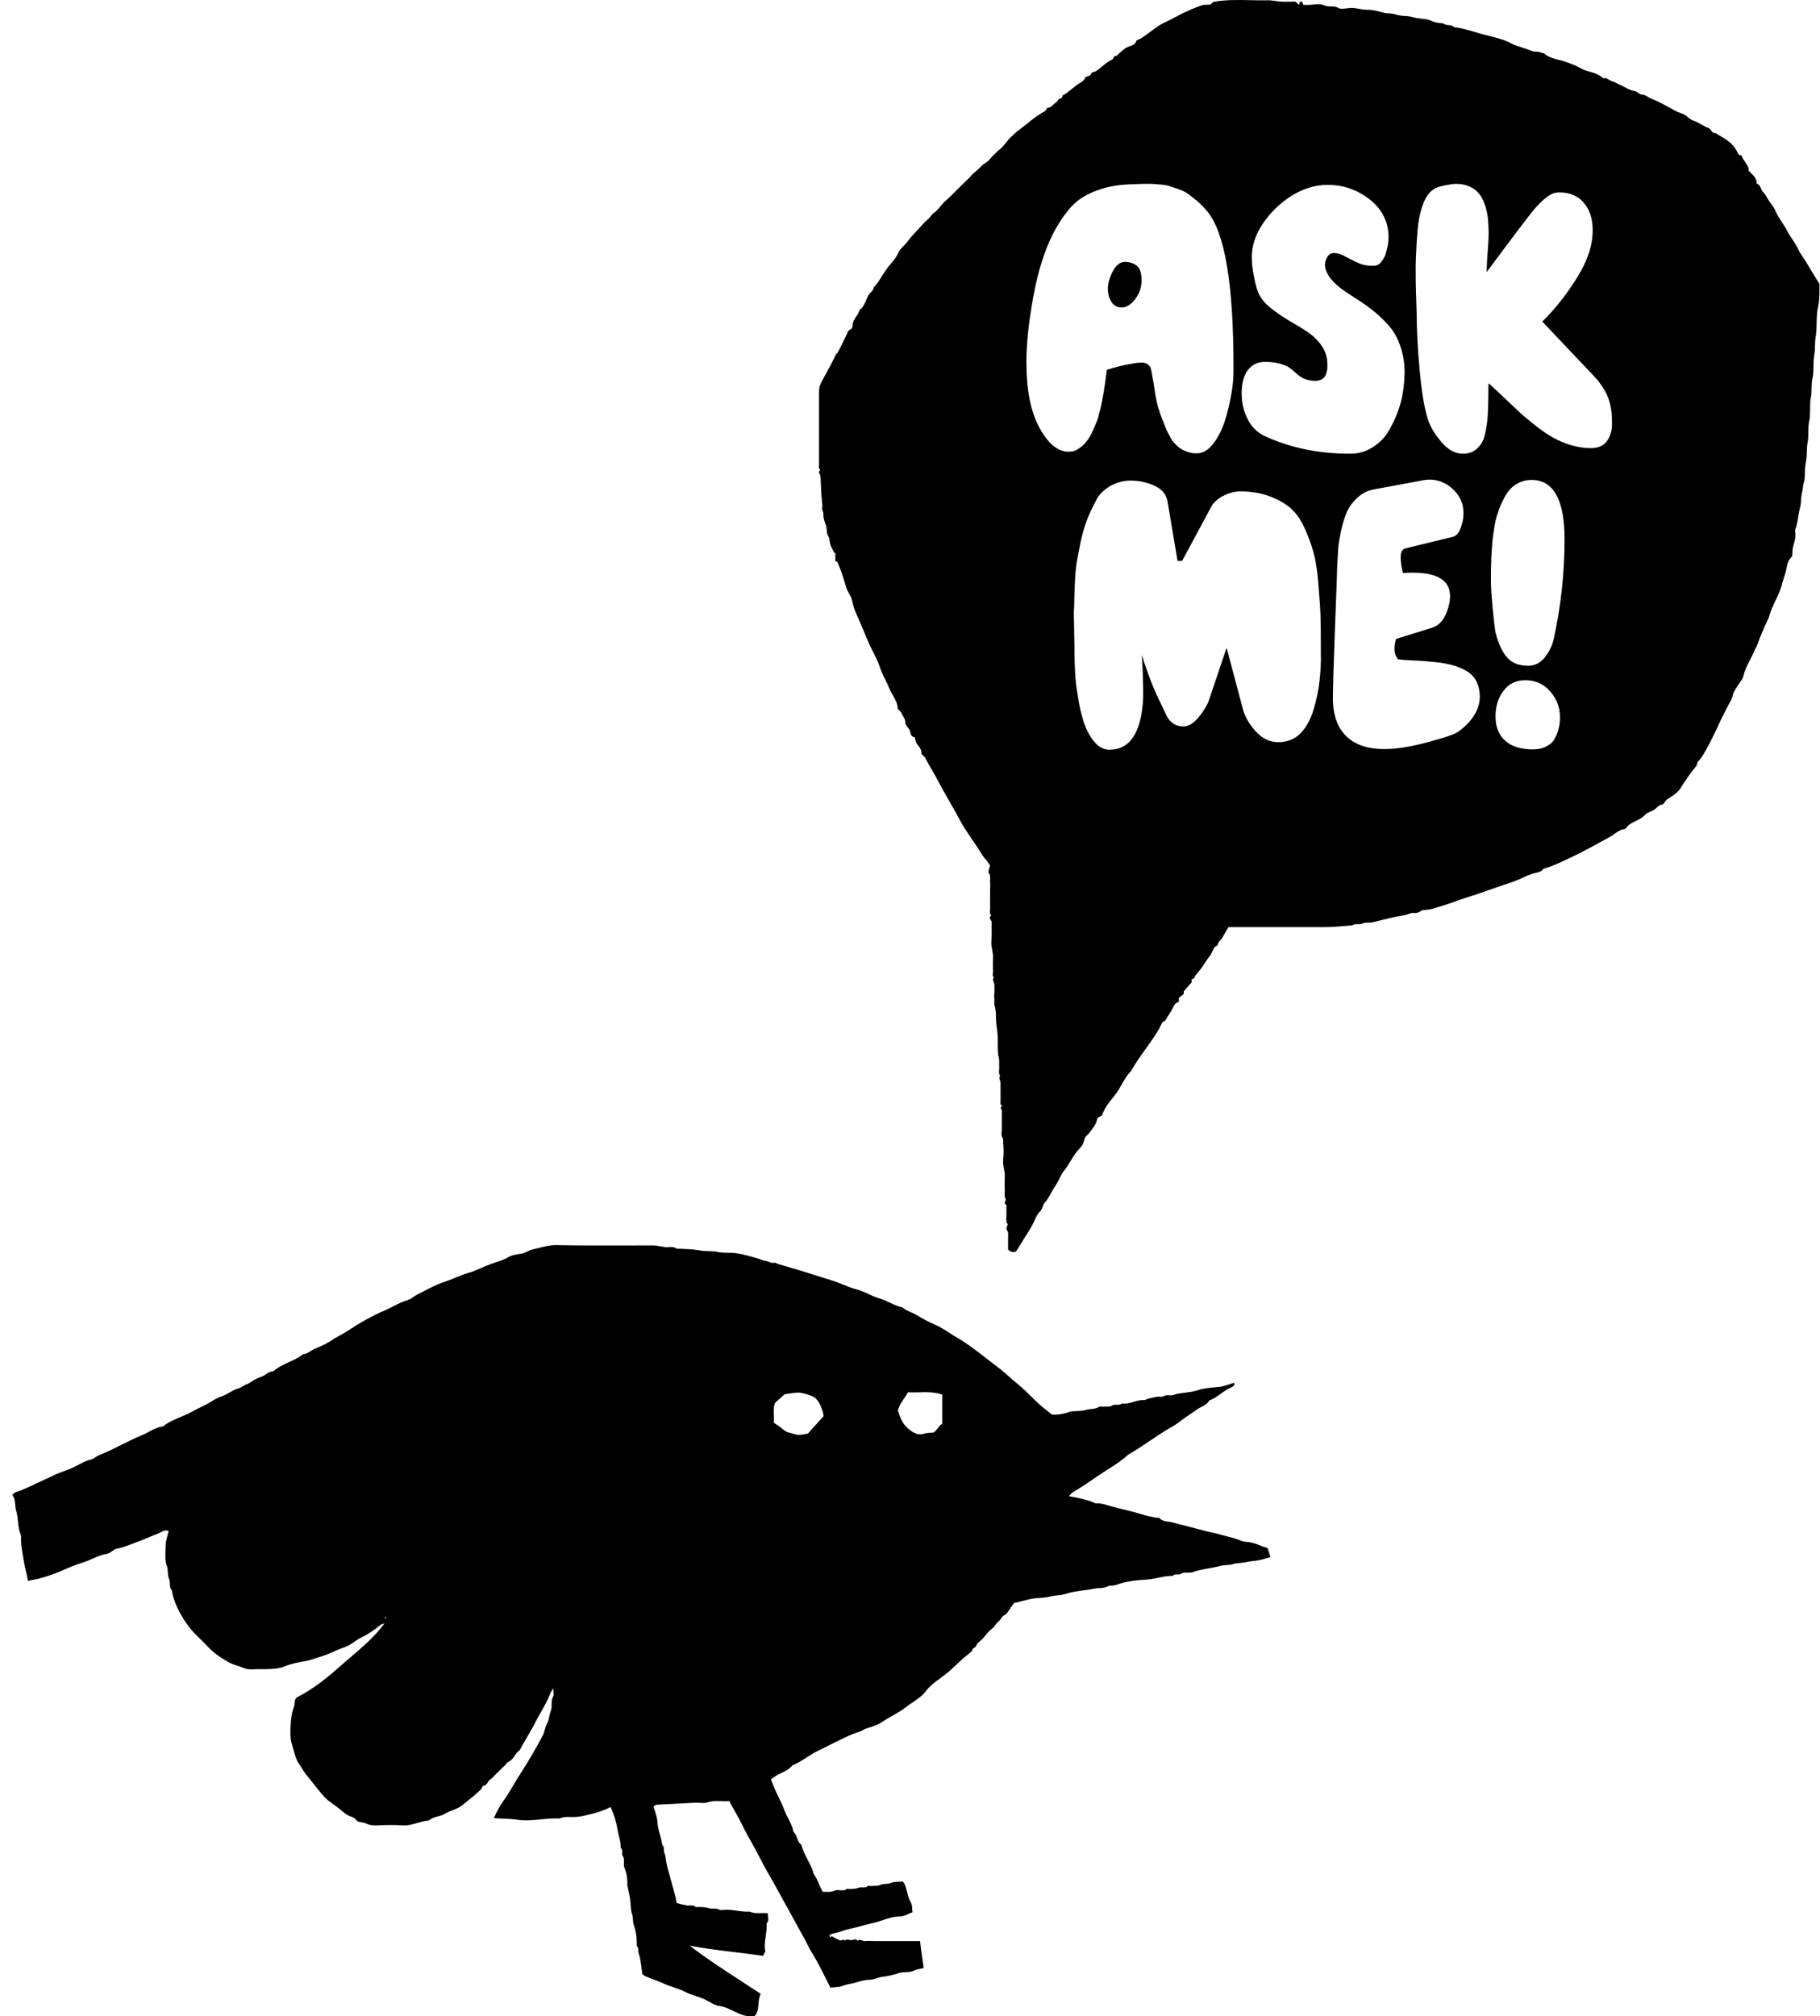 <svg width="130" height="144" viewBox="0 0 130 144" fill="none" xmlns="http://www.w3.org/2000/svg">
<path d="M81.095 21.352C80.791 21.75 80.464 21.961 80.113 21.961C79.786 21.961 79.552 21.82 79.389 21.563C79.225 21.305 79.132 21.001 79.132 20.626C79.132 20.251 79.249 19.83 79.482 19.385C79.716 18.94 79.996 18.706 80.347 18.706C80.721 18.706 81.025 18.823 81.235 19.01C81.445 19.198 81.539 19.549 81.539 20.017C81.539 20.509 81.398 20.954 81.095 21.352Z" fill="black"/>
<path fill-rule="evenodd" clip-rule="evenodd" d="M129.957 20.275C129.607 19.713 129.28 19.174 128.976 18.659C128.914 18.558 128.846 18.459 128.779 18.36L128.779 18.36C128.644 18.162 128.509 17.965 128.415 17.746C128.31 17.509 128.169 17.302 128.027 17.096C127.917 16.934 127.806 16.773 127.714 16.599C127.597 16.352 127.445 16.12 127.292 15.888L127.292 15.887C127.111 15.612 126.93 15.335 126.803 15.03C126.734 14.859 126.616 14.7 126.494 14.536C126.449 14.475 126.403 14.414 126.359 14.351C126.312 14.28 126.271 14.208 126.229 14.135C126.146 13.989 126.063 13.843 125.938 13.719C125.866 13.646 125.825 13.552 125.784 13.459C125.72 13.312 125.657 13.167 125.471 13.11C125.49 12.772 125.269 12.555 125.06 12.35C125.008 12.298 124.957 12.248 124.91 12.197C124.901 12.159 124.899 12.122 124.897 12.084C124.894 12.028 124.891 11.972 124.863 11.916C124.746 11.705 124.606 11.494 124.466 11.283C124.446 11.253 124.435 11.215 124.424 11.181C124.411 11.134 124.399 11.096 124.373 11.096C124.185 11.096 124.134 10.972 124.085 10.85C124.066 10.805 124.047 10.76 124.022 10.721C123.986 10.677 123.957 10.628 123.929 10.581C123.883 10.504 123.837 10.428 123.765 10.37C123.524 10.094 123.207 9.907 122.898 9.725C122.787 9.66 122.678 9.595 122.573 9.527C122.48 9.48 122.363 9.48 122.363 9.48C122.304 9.422 122.258 9.363 122.217 9.311C122.16 9.239 122.113 9.18 122.059 9.153C121.872 9.094 121.703 8.995 121.533 8.895C121.364 8.796 121.194 8.696 121.008 8.637C120.821 8.567 120.657 8.474 120.517 8.333C120.371 8.187 120.18 8.119 119.991 8.053C119.907 8.023 119.824 7.994 119.746 7.958C119.615 7.888 119.485 7.816 119.356 7.745C118.883 7.484 118.413 7.224 117.9 7.022C117.828 6.995 117.756 6.95 117.684 6.906C117.569 6.835 117.454 6.764 117.339 6.764C117.194 6.764 117.099 6.696 117.003 6.626C116.912 6.561 116.82 6.495 116.684 6.483C116.471 6.453 116.267 6.342 116.061 6.23C115.951 6.171 115.84 6.111 115.726 6.062C115.652 6.034 115.577 5.995 115.501 5.955C115.387 5.894 115.269 5.832 115.142 5.804C115.075 5.788 115.012 5.747 114.945 5.705C114.826 5.629 114.7 5.548 114.535 5.593C114.523 5.593 114.505 5.576 114.485 5.555C114.465 5.535 114.441 5.512 114.418 5.5C114.184 5.336 113.927 5.219 113.647 5.149C113.366 5.078 113.086 4.985 112.852 4.844C112.653 4.728 112.442 4.647 112.236 4.568C112.152 4.536 112.069 4.504 111.988 4.47C111.788 4.39 111.581 4.337 111.374 4.285C110.976 4.184 110.582 4.084 110.258 3.791C110.247 3.779 110.223 3.785 110.2 3.791C110.176 3.796 110.153 3.802 110.141 3.791C110.022 3.7 109.873 3.697 109.732 3.694C109.654 3.692 109.578 3.69 109.511 3.673C109.422 3.644 109.334 3.61 109.244 3.576C109.119 3.529 108.992 3.48 108.856 3.439C108.746 3.397 108.637 3.364 108.528 3.331C108.336 3.273 108.147 3.216 107.968 3.112C107.472 2.841 106.912 2.7 106.369 2.565L106.309 2.55C106.004 2.48 105.703 2.39 105.4 2.301C104.892 2.15 104.383 2 103.855 1.941C103.76 1.818 103.624 1.806 103.486 1.795C103.388 1.787 103.289 1.779 103.201 1.73C103.092 1.662 102.952 1.649 102.812 1.637C102.711 1.628 102.611 1.619 102.524 1.59C102.434 1.57 102.345 1.533 102.254 1.495C102.13 1.444 102.004 1.392 101.869 1.379C101.752 1.355 101.636 1.344 101.519 1.332C101.402 1.32 101.285 1.309 101.168 1.285C101.079 1.269 100.993 1.247 100.908 1.225C100.746 1.185 100.588 1.145 100.42 1.145C100.163 1.145 99.906 1.098 99.673 1.028C99.52 0.977 99.368 0.967 99.22 0.958C99.095 0.95 98.972 0.943 98.855 0.91C98.769 0.89 98.683 0.868 98.597 0.845C98.285 0.764 97.969 0.681 97.64 0.7C97.454 0.7 97.272 0.667 97.089 0.634C96.835 0.588 96.579 0.542 96.308 0.583C96.267 0.587 96.224 0.592 96.179 0.598C95.965 0.625 95.718 0.656 95.583 0.559C95.414 0.462 95.238 0.459 95.06 0.457C94.893 0.454 94.724 0.451 94.555 0.372C94.347 0.276 94.096 0.3 93.838 0.325C93.719 0.337 93.598 0.349 93.48 0.349H93.106C93.075 0.317 93.062 0.27 93.05 0.225C93.026 0.137 93.004 0.06 92.849 0.138L92.779 0.349C92.686 0.255 92.615 0.185 92.522 0.114C92.404 0.114 92.289 0.117 92.175 0.12C91.949 0.125 91.727 0.13 91.494 0.114C91.362 0.106 91.231 0.087 91.1 0.068C90.88 0.037 90.661 0.006 90.442 0.021C90.058 0.028 89.674 0.02 89.29 0.012C88.412 -0.007 87.534 -0.025 86.657 0.138L86.47 0.325C86.386 0.334 86.302 0.336 86.22 0.338C86.096 0.341 85.975 0.344 85.862 0.372C85.371 0.536 84.904 0.747 84.46 0.957C84.284 1.046 84.111 1.137 83.939 1.228L83.939 1.228C83.655 1.379 83.373 1.528 83.081 1.66C82.773 1.814 82.48 2.033 82.19 2.25C82.129 2.295 82.067 2.341 82.007 2.386C81.972 2.411 81.938 2.436 81.903 2.462C81.68 2.627 81.452 2.796 81.189 2.877C81.11 3.161 80.904 3.233 80.693 3.306C80.59 3.342 80.486 3.378 80.394 3.439C80.228 3.55 80.076 3.691 79.892 3.861C79.844 3.906 79.793 3.952 79.74 4.001H79.6C79.589 4.022 79.579 4.044 79.569 4.067C79.531 4.15 79.491 4.241 79.436 4.259C79.165 4.373 78.947 4.557 78.728 4.741C78.587 4.859 78.446 4.978 78.291 5.078C78.248 5.111 78.181 5.128 78.118 5.144C78.044 5.163 77.977 5.181 77.964 5.219C77.916 5.378 77.793 5.418 77.676 5.457C77.62 5.475 77.565 5.493 77.52 5.523C77.473 5.664 77.403 5.757 77.263 5.851C77.016 5.981 76.798 6.158 76.577 6.338C76.36 6.515 76.139 6.695 75.884 6.835C75.912 6.973 75.833 6.997 75.75 7.022C75.692 7.04 75.632 7.058 75.604 7.115C75.534 7.233 75.393 7.35 75.276 7.443C75.247 7.467 75.218 7.493 75.189 7.519C75.101 7.598 75.014 7.677 74.926 7.677C74.797 7.677 74.765 7.748 74.732 7.818C74.712 7.863 74.691 7.908 74.646 7.935C74.183 8.174 73.776 8.501 73.371 8.826C73.181 8.977 72.993 9.128 72.799 9.27C72.659 9.363 72.54 9.478 72.42 9.592C72.361 9.649 72.301 9.707 72.239 9.761C72.089 9.89 71.968 10.044 71.848 10.197C71.706 10.378 71.564 10.559 71.374 10.698C71.267 10.778 71.175 10.874 71.086 10.968C71.019 11.038 70.953 11.106 70.883 11.166C70.834 11.216 70.787 11.269 70.74 11.323C70.631 11.447 70.523 11.569 70.393 11.635C70.206 11.752 70.042 11.916 69.902 12.056C69.832 12.138 69.75 12.202 69.668 12.267C69.586 12.331 69.505 12.396 69.434 12.477C69.279 12.665 69.102 12.831 68.926 12.998C68.837 13.081 68.749 13.164 68.663 13.25L67.892 14.023C67.848 14.063 67.803 14.103 67.759 14.143C67.548 14.332 67.342 14.516 67.168 14.749C67.028 14.913 66.887 15.077 66.724 15.194C66.618 15.26 66.549 15.35 66.48 15.44C66.427 15.509 66.374 15.578 66.303 15.639C66.14 15.779 65.999 15.919 65.859 16.083C65.798 16.149 65.737 16.213 65.676 16.278C65.364 16.606 65.058 16.929 64.784 17.301C64.704 17.408 64.611 17.502 64.519 17.593C64.37 17.742 64.226 17.885 64.153 18.074C64.026 18.376 63.824 18.614 63.626 18.845C63.533 18.954 63.441 19.062 63.359 19.174C63.234 19.344 63.123 19.521 63.012 19.696C62.833 19.981 62.655 20.263 62.424 20.509C62.41 20.667 62.307 20.773 62.203 20.879C62.138 20.946 62.072 21.013 62.027 21.094C61.974 21.194 61.928 21.301 61.882 21.409C61.766 21.683 61.647 21.963 61.396 22.148C61.357 22.314 61.26 22.456 61.163 22.6C61.028 22.799 60.892 23 60.905 23.272C60.905 23.366 60.835 23.506 60.742 23.529C60.599 23.583 60.552 23.705 60.506 23.822C60.492 23.858 60.478 23.894 60.461 23.927C60.251 24.372 60.041 24.794 59.807 25.239C59.807 25.239 59.76 25.262 59.737 25.262C59.643 25.465 59.55 25.647 59.456 25.829C59.41 25.92 59.363 26.011 59.316 26.105C59.228 26.273 59.136 26.439 59.045 26.603C58.895 26.872 58.746 27.14 58.615 27.416C58.522 27.604 58.498 27.838 58.498 28.049V33.153C58.498 33.182 58.497 33.214 58.495 33.246C58.491 33.344 58.486 33.446 58.522 33.481C58.619 33.565 58.567 33.615 58.524 33.657C58.495 33.685 58.47 33.71 58.498 33.738C58.568 33.879 58.615 33.996 58.615 34.16L58.617 34.194C58.639 34.792 58.663 35.412 58.732 36.01C58.744 36.083 58.737 36.175 58.731 36.257C58.726 36.332 58.721 36.398 58.732 36.431C58.814 36.562 58.815 36.682 58.817 36.806C58.818 36.86 58.819 36.914 58.825 36.97C58.863 37.138 58.915 37.291 58.97 37.453C58.98 37.481 58.989 37.509 58.999 37.538C59.003 37.551 59.008 37.565 59.012 37.578C59.041 37.672 59.046 37.766 59.052 37.859C59.06 38 59.069 38.14 59.153 38.281C59.223 38.38 59.243 38.514 59.263 38.65C59.275 38.739 59.289 38.83 59.316 38.913C59.358 39.039 59.417 39.148 59.477 39.261C59.517 39.336 59.559 39.414 59.597 39.498C59.62 39.498 59.643 39.498 59.667 39.475V40.084C59.694 40.093 59.717 40.098 59.737 40.103C59.769 40.111 59.792 40.116 59.807 40.131C60.087 40.739 60.274 41.372 60.461 42.004C60.504 42.142 60.575 42.266 60.647 42.39C60.733 42.54 60.82 42.691 60.858 42.87C60.929 43.198 61.022 43.549 61.162 43.83C61.337 44.217 61.501 44.609 61.665 45.001C61.828 45.393 61.992 45.785 62.167 46.172C62.21 46.257 62.253 46.343 62.296 46.428L62.297 46.429C62.515 46.859 62.736 47.295 62.892 47.764C62.98 48.03 63.103 48.276 63.227 48.523C63.331 48.733 63.437 48.944 63.522 49.169C63.59 49.327 63.675 49.476 63.759 49.624C63.937 49.936 64.114 50.247 64.13 50.644C64.221 50.717 64.298 50.804 64.339 50.85C64.35 50.863 64.359 50.873 64.364 50.878C64.413 50.986 64.466 51.079 64.513 51.162C64.599 51.315 64.668 51.436 64.668 51.557C64.653 51.736 64.741 51.838 64.832 51.944C64.884 52.004 64.937 52.066 64.971 52.143C64.986 52.182 64.998 52.227 65.01 52.273C65.055 52.446 65.105 52.639 65.345 52.658C65.368 52.868 65.439 53.079 65.579 53.243C65.719 53.407 65.836 53.594 65.812 53.828C65.851 53.875 65.893 53.917 65.934 53.958C66.015 54.039 66.093 54.117 66.14 54.227C66.28 54.508 66.438 54.777 66.595 55.046C66.753 55.315 66.911 55.585 67.051 55.866C67.295 56.33 67.554 56.779 67.811 57.226C68.021 57.592 68.23 57.956 68.43 58.324C68.466 58.391 68.502 58.459 68.539 58.527C68.644 58.725 68.752 58.929 68.874 59.12C69.014 59.319 69.148 59.524 69.283 59.729C69.417 59.934 69.551 60.139 69.692 60.338C69.805 60.482 69.899 60.639 69.994 60.797C70.115 60.997 70.235 61.197 70.393 61.368C70.481 61.456 70.55 61.563 70.613 61.659L70.613 61.659C70.65 61.716 70.685 61.77 70.72 61.813C70.706 61.877 70.685 61.944 70.665 62.008C70.619 62.154 70.578 62.286 70.626 62.352C70.739 62.497 70.73 62.653 70.721 62.805C70.716 62.874 70.713 62.942 70.72 63.007C70.735 63.13 70.73 63.254 70.725 63.384C70.722 63.451 70.72 63.52 70.72 63.593V64.81C70.727 64.869 70.721 64.932 70.714 64.996C70.7 65.137 70.685 65.283 70.813 65.395C70.625 65.505 70.7 65.615 70.769 65.718C70.803 65.769 70.837 65.817 70.837 65.864C70.827 66.055 70.829 66.246 70.832 66.435C70.836 66.687 70.84 66.935 70.813 67.175C70.79 67.411 70.831 67.635 70.873 67.857C70.913 68.074 70.953 68.289 70.93 68.51C70.914 68.698 70.92 68.897 70.925 69.092C70.927 69.188 70.93 69.283 70.93 69.376C70.93 69.416 70.925 69.461 70.919 69.506C70.909 69.591 70.899 69.673 70.93 69.704C71.001 69.788 70.969 69.856 70.943 69.912C70.926 69.949 70.912 69.98 70.93 70.008C71.065 70.293 71.046 70.578 71.028 70.862C71.017 71.023 71.007 71.183 71.023 71.343C71.035 71.414 71.029 71.486 71.023 71.554C71.017 71.62 71.012 71.683 71.023 71.741C71.117 72.022 71.14 72.326 71.14 72.631C71.14 72.982 71.187 73.333 71.234 73.684L71.234 73.684C71.275 73.959 71.271 74.234 71.267 74.509C71.263 74.866 71.258 75.224 71.351 75.581C71.377 75.688 71.374 75.81 71.37 75.934C71.367 76.028 71.364 76.123 71.374 76.213C71.382 76.275 71.374 76.342 71.367 76.41C71.351 76.55 71.334 76.696 71.444 76.822C71.352 76.945 71.391 77.058 71.428 77.167C71.448 77.224 71.468 77.281 71.468 77.337V78.531C71.468 78.566 71.466 78.605 71.465 78.645C71.46 78.765 71.456 78.888 71.491 78.906C71.589 78.955 71.552 79.011 71.515 79.066C71.481 79.116 71.448 79.166 71.514 79.21C71.57 79.248 71.567 79.376 71.563 79.498L71.563 79.498C71.562 79.528 71.561 79.558 71.561 79.585V80.686C71.561 80.734 71.555 80.786 71.549 80.839C71.534 80.967 71.518 81.102 71.584 81.201C71.662 81.337 71.659 81.458 71.656 81.576C71.655 81.599 71.654 81.622 71.654 81.646C71.701 82.044 71.701 82.442 71.654 82.84C71.63 83.061 71.67 83.27 71.71 83.479C71.746 83.668 71.782 83.857 71.771 84.057C71.756 84.276 71.761 84.494 71.766 84.713C71.769 84.822 71.771 84.931 71.771 85.041C71.771 85.087 71.769 85.136 71.766 85.186C71.757 85.338 71.748 85.497 71.818 85.603C71.857 85.671 71.827 85.743 71.799 85.811C71.76 85.906 71.724 85.993 71.888 86.048V86.68C71.888 86.742 71.886 86.805 71.883 86.867C71.878 86.992 71.873 87.117 71.888 87.242C71.888 87.335 71.958 87.406 71.982 87.429C71.967 87.487 71.949 87.542 71.932 87.592C71.893 87.706 71.863 87.795 71.912 87.827C72.024 87.978 72.016 88.143 72.009 88.299L72.009 88.3C72.007 88.338 72.005 88.376 72.005 88.412V89.232C72.169 89.443 72.356 89.443 72.566 89.396C72.722 89.162 72.877 88.907 73.033 88.652C73.111 88.524 73.189 88.397 73.267 88.272C73.304 88.212 73.342 88.153 73.38 88.093C73.58 87.777 73.784 87.456 73.921 87.101C74.015 86.891 74.132 86.68 74.295 86.516C74.394 86.417 74.434 86.305 74.474 86.194C74.509 86.095 74.545 85.996 74.622 85.907C74.814 85.688 74.957 85.428 75.099 85.171C75.2 84.989 75.3 84.808 75.417 84.643C75.517 84.492 75.596 84.333 75.673 84.176C75.776 83.967 75.877 83.763 76.024 83.589C76.193 83.381 76.332 83.151 76.472 82.92C76.662 82.606 76.853 82.29 77.123 82.02C77.286 81.856 77.403 81.646 77.45 81.411C77.484 81.24 77.594 81.131 77.705 81.021C77.746 80.98 77.786 80.94 77.824 80.896C77.848 80.864 77.873 80.831 77.898 80.798C78.091 80.545 78.299 80.27 78.361 79.96C78.387 79.818 78.476 79.783 78.563 79.748C78.634 79.72 78.703 79.693 78.735 79.609C78.897 79.14 79.201 78.76 79.508 78.377C79.536 78.342 79.564 78.308 79.591 78.273C79.61 78.25 79.628 78.227 79.646 78.204C79.824 77.976 79.969 77.722 80.114 77.469C80.311 77.124 80.508 76.778 80.791 76.494C81.103 75.936 81.471 75.42 81.838 74.908C82.132 74.497 82.424 74.088 82.684 73.661C82.772 73.529 82.841 73.388 82.909 73.25C82.95 73.167 82.991 73.084 83.035 73.005C83.058 72.99 83.084 72.977 83.11 72.964C83.162 72.938 83.214 72.912 83.245 72.865C83.315 72.76 83.379 72.654 83.444 72.549C83.508 72.444 83.572 72.338 83.642 72.233C83.686 72.164 83.721 72.091 83.756 72.018C83.852 71.817 83.946 71.623 84.203 71.554V71.273L84.554 70.992V70.804C84.634 70.715 84.707 70.629 84.778 70.547C84.892 70.413 84.999 70.288 85.114 70.172V69.938C85.253 69.938 85.3 69.847 85.35 69.751C85.376 69.701 85.402 69.65 85.442 69.61L85.442 69.61C85.652 69.353 85.862 69.095 86.026 68.838C86.143 68.65 86.26 68.463 86.4 68.299C86.489 68.194 86.55 68.06 86.613 67.922C86.649 67.845 86.685 67.766 86.727 67.69C86.756 67.642 86.8 67.618 86.846 67.593C86.912 67.557 86.98 67.52 87.007 67.409C87.021 67.311 87.095 67.229 87.171 67.143C87.222 67.087 87.274 67.029 87.311 66.964C87.362 66.879 87.414 66.79 87.466 66.698C87.557 66.541 87.651 66.378 87.755 66.215H94.695C95.141 66.215 95.588 66.177 96.043 66.138C96.208 66.124 96.374 66.11 96.541 66.098H96.588C96.715 65.999 96.866 66.002 97.008 66.005C97.102 66.007 97.191 66.009 97.266 65.981C97.429 65.899 97.593 65.897 97.756 65.896C97.826 65.895 97.897 65.894 97.967 65.887C98.002 65.887 98.037 65.876 98.072 65.864C98.107 65.852 98.142 65.84 98.177 65.84C98.551 65.747 98.925 65.653 99.322 65.559C99.517 65.511 99.718 65.475 99.922 65.438L99.923 65.438C100.11 65.404 100.3 65.37 100.49 65.325C100.528 65.313 100.564 65.298 100.6 65.284C100.697 65.246 100.792 65.208 100.911 65.208C101.168 65.232 101.378 65.185 101.542 65.021C101.633 65.008 101.724 64.999 101.813 64.989L101.813 64.989C102.047 64.965 102.274 64.942 102.477 64.857C102.601 64.818 102.726 64.782 102.851 64.745C103.1 64.672 103.349 64.599 103.598 64.506C103.972 64.365 104.37 64.225 104.743 64.108C105.324 63.932 105.889 63.732 106.457 63.532L106.458 63.532C106.872 63.386 107.287 63.239 107.711 63.101C108.179 62.96 108.599 62.773 109.043 62.562C109.08 62.537 109.124 62.526 109.171 62.513C109.213 62.502 109.256 62.491 109.3 62.469C109.413 62.408 109.542 62.379 109.672 62.35C109.891 62.302 110.111 62.253 110.258 62.047C110.282 62.024 110.328 62.024 110.352 62.024C110.919 61.853 111.471 61.591 112.008 61.335C112.134 61.275 112.26 61.215 112.385 61.157C113.296 60.712 114.184 60.221 115.072 59.729C115.154 59.682 115.224 59.63 115.294 59.577C115.364 59.524 115.434 59.471 115.516 59.425C115.553 59.406 115.59 59.384 115.627 59.362C115.732 59.301 115.84 59.237 115.96 59.237C116.091 59.223 116.15 59.145 116.209 59.065C116.245 59.017 116.281 58.968 116.334 58.933C116.499 58.806 116.684 58.714 116.867 58.622C117.022 58.544 117.176 58.468 117.315 58.371C117.432 58.277 117.549 58.16 117.619 58.09C117.696 58.052 117.772 58.017 117.847 57.984C117.955 57.935 118.06 57.888 118.157 57.833C118.22 57.796 118.28 57.738 118.341 57.68C118.436 57.589 118.533 57.496 118.647 57.481C118.802 57.467 118.864 57.368 118.924 57.271C118.964 57.207 119.003 57.144 119.068 57.107C119.133 57.062 119.199 57.018 119.264 56.975C119.575 56.77 119.88 56.569 120.073 56.24C120.4 55.702 120.774 55.187 121.171 54.695C121.197 54.655 121.209 54.609 121.222 54.554C121.233 54.512 121.244 54.465 121.265 54.414C121.545 54.133 121.755 53.758 121.966 53.36C122.106 53.121 122.221 52.883 122.336 52.644C122.412 52.484 122.489 52.325 122.573 52.166C122.877 51.487 123.204 50.808 123.555 50.176C123.671 49.988 123.742 49.801 123.788 49.59C123.82 49.447 123.906 49.314 123.995 49.178C124.036 49.114 124.078 49.049 124.115 48.982C124.16 48.908 124.213 48.834 124.267 48.76C124.384 48.598 124.504 48.432 124.536 48.256C124.626 47.867 124.801 47.526 124.977 47.184C125.076 46.99 125.176 46.796 125.261 46.593C125.298 46.5 125.346 46.406 125.395 46.312L125.396 46.311C125.47 46.168 125.546 46.022 125.588 45.867C125.661 45.646 125.753 45.435 125.846 45.221L125.847 45.22C125.901 45.094 125.956 44.967 126.008 44.837C126.056 44.712 126.116 44.591 126.175 44.472C126.259 44.301 126.341 44.136 126.382 43.971C126.49 43.593 126.657 43.241 126.824 42.888C127.02 42.475 127.216 42.061 127.317 41.606C127.348 41.491 127.384 41.382 127.42 41.27L127.42 41.27L127.42 41.269C127.466 41.13 127.512 40.989 127.551 40.833C127.569 40.761 127.584 40.687 127.6 40.612C127.664 40.301 127.731 39.983 127.995 39.756C128.015 39.654 128.022 39.548 128.029 39.44C128.039 39.298 128.048 39.153 128.088 39.007C128.096 38.98 128.103 38.953 128.111 38.926C128.199 38.622 128.293 38.299 128.228 37.977C128.21 37.864 128.251 37.752 128.292 37.639C128.302 37.611 128.312 37.583 128.322 37.555C128.38 37.333 128.415 37.11 128.45 36.888C128.485 36.665 128.52 36.443 128.579 36.22C128.63 36.054 128.639 35.882 128.648 35.709C128.656 35.566 128.664 35.422 128.696 35.284C128.742 35.096 128.766 34.933 128.789 34.745C128.801 34.652 128.824 34.552 128.847 34.453C128.871 34.353 128.894 34.254 128.906 34.16C128.913 34.046 128.915 33.932 128.918 33.817C128.925 33.532 128.933 33.243 128.999 32.942C129.046 32.731 129.052 32.508 129.058 32.283C129.064 32.058 129.07 31.83 129.116 31.608C129.16 31.365 129.163 31.123 129.165 30.878V30.878C129.168 30.602 129.171 30.324 129.233 30.039C129.291 29.77 129.291 29.489 129.291 29.208C129.291 28.927 129.291 28.646 129.35 28.376C129.394 28.167 129.396 27.952 129.399 27.735C129.402 27.491 129.405 27.243 129.467 26.995C129.529 26.722 129.531 26.436 129.534 26.147V26.147C129.537 25.891 129.54 25.632 129.584 25.379C129.63 25.156 129.636 24.928 129.642 24.696C129.648 24.465 129.654 24.232 129.7 23.998C129.747 23.693 129.753 23.388 129.759 23.08C129.765 22.773 129.771 22.464 129.817 22.148C129.974 21.5 129.966 20.985 129.96 20.531C129.959 20.444 129.957 20.358 129.957 20.275ZM74.248 30.554C73.617 29.407 73.314 27.838 73.314 25.871C73.314 24.56 73.477 23.014 73.804 21.211C74.132 19.408 74.599 17.933 75.183 16.762C75.604 15.943 76.048 15.287 76.515 14.772C76.982 14.257 77.59 13.882 78.361 13.601C79.109 13.32 80.02 13.157 81.095 13.157C81.108 13.157 81.131 13.155 81.165 13.152C81.255 13.146 81.418 13.133 81.656 13.133H82.287C82.359 13.133 82.458 13.142 82.595 13.155C82.679 13.162 82.778 13.171 82.894 13.18C83.198 13.203 83.409 13.25 83.549 13.297L84.18 13.508C84.46 13.601 84.67 13.719 84.881 13.859C85.068 13.999 85.278 14.163 85.535 14.374C85.769 14.585 86.002 14.819 86.236 15.1C87.498 16.622 88.106 20.322 88.106 26.175V26.527C88.106 27.018 88.059 27.58 87.942 28.212C87.825 28.845 87.685 29.477 87.475 30.109C87.264 30.741 86.984 31.28 86.633 31.725C86.283 32.17 85.886 32.38 85.465 32.38C85.278 32.38 85.114 32.357 84.951 32.31C84.787 32.263 84.647 32.216 84.507 32.146C84.485 32.133 84.463 32.12 84.441 32.107C84.339 32.049 84.228 31.984 84.133 31.889C84.092 31.848 84.051 31.81 84.012 31.773C83.94 31.706 83.875 31.645 83.829 31.584C83.752 31.507 83.69 31.397 83.618 31.268C83.603 31.242 83.588 31.214 83.572 31.186C83.479 31.022 83.409 30.882 83.362 30.788L83.362 30.788C83.315 30.694 83.245 30.53 83.175 30.343C83.168 30.325 83.162 30.308 83.155 30.291C83.149 30.274 83.143 30.257 83.137 30.241C83.087 30.105 83.049 30.002 83.011 29.945C82.988 29.875 82.941 29.734 82.871 29.547C82.824 29.36 82.778 29.243 82.754 29.196C82.661 28.892 82.567 28.493 82.497 28.002C82.427 27.51 82.357 27.088 82.287 26.737C82.24 26.386 82.17 26.199 82.1 26.128C81.983 26.011 81.866 25.941 81.749 25.918C81.633 25.894 81.446 25.894 81.189 25.918C81.025 25.941 80.768 25.988 80.394 26.058C80.156 26.106 79.94 26.164 79.738 26.219C79.642 26.245 79.55 26.27 79.459 26.292L79.062 26.41C78.898 27.744 78.735 28.634 78.618 29.126C78.595 29.231 78.566 29.336 78.536 29.442C78.507 29.547 78.478 29.652 78.455 29.758C78.413 29.943 78.318 30.165 78.201 30.438L78.2 30.438C78.184 30.476 78.168 30.514 78.151 30.554C78.011 30.882 77.87 31.163 77.707 31.397C77.543 31.631 77.356 31.842 77.099 32.006C76.865 32.193 76.609 32.263 76.328 32.263C75.557 32.263 74.856 31.678 74.248 30.554ZM94.251 48.63C94.181 49.286 94.041 49.965 93.831 50.667C93.62 51.37 93.317 51.932 92.896 52.377C92.475 52.798 91.938 53.009 91.307 53.009C90.699 53.009 90.162 52.751 89.695 52.236C89.227 51.721 88.9 51.159 88.76 50.574L87.615 46.266L86.376 49.942C86.259 50.316 86.026 50.714 85.652 51.183C85.278 51.651 84.904 51.885 84.53 51.885C83.993 51.885 83.572 51.627 83.315 51.089C83.292 51.042 83.222 50.902 83.105 50.644C82.988 50.386 82.871 50.152 82.754 49.918C82.654 49.718 82.555 49.484 82.44 49.216L82.409 49.142C82.4 49.12 82.39 49.098 82.38 49.075C82.24 48.747 82.1 48.373 81.96 47.975C81.82 47.577 81.679 47.179 81.562 46.781C81.633 47.998 81.656 48.888 81.656 49.473V49.825C81.539 52.306 80.721 53.547 79.249 53.547C78.852 53.547 78.478 53.36 78.174 52.986C77.847 52.611 77.613 52.143 77.426 51.627C77.263 51.089 77.099 50.48 77.006 49.825C76.889 49.145 76.819 48.56 76.795 48.068L76.789 47.928C76.768 47.492 76.749 47.093 76.749 46.734V46.733C76.749 46.429 76.749 45.867 76.725 45.071C76.725 44.773 76.718 44.511 76.712 44.277C76.707 44.088 76.702 43.917 76.702 43.76C76.702 43.671 76.709 43.59 76.715 43.514L76.715 43.514C76.72 43.451 76.725 43.392 76.725 43.339C76.725 43.078 76.738 42.726 76.754 42.285C76.76 42.132 76.766 41.968 76.772 41.793C76.795 41.114 76.842 40.576 76.912 40.154C76.982 39.733 77.076 39.241 77.193 38.679C77.309 38.117 77.473 37.578 77.66 37.087C77.847 36.595 78.104 36.103 78.361 35.612C78.571 35.237 78.922 34.933 79.366 34.675C79.833 34.441 80.277 34.324 80.745 34.324C81.399 34.324 81.983 34.464 82.521 34.722C83.058 34.979 83.338 35.377 83.409 35.893L84.11 40.06H84.437L86.516 36.197C86.68 35.893 86.984 35.612 87.404 35.401C87.825 35.19 88.222 35.096 88.596 35.096C89.367 35.096 90.045 35.214 90.629 35.424C91.213 35.635 91.728 35.916 92.125 36.244C92.522 36.572 92.873 37.04 93.153 37.649C93.433 38.258 93.644 38.819 93.807 39.405C93.971 39.99 94.088 40.693 94.158 41.582C94.169 41.725 94.18 41.866 94.191 42.004L94.191 42.005C94.249 42.726 94.302 43.381 94.321 43.971C94.345 44.673 94.345 45.563 94.345 46.64C94.368 47.296 94.321 47.975 94.251 48.63ZM90.325 31.139C89.788 30.882 89.391 30.484 89.11 29.922C88.83 29.36 88.69 28.751 88.69 28.119C88.69 27.393 88.83 26.831 89.134 26.433C89.438 26.035 89.835 25.848 90.349 25.848C90.793 25.848 91.167 25.894 91.471 25.988C91.774 26.082 92.008 26.175 92.171 26.316C92.278 26.392 92.376 26.479 92.469 26.562C92.519 26.607 92.567 26.65 92.615 26.691C92.756 26.831 92.919 26.925 93.13 27.042C93.34 27.135 93.597 27.182 93.877 27.206C94.041 27.206 94.181 27.182 94.321 27.135C94.438 27.088 94.532 27.018 94.602 26.925C94.672 26.854 94.719 26.737 94.742 26.62C94.77 26.55 94.781 26.479 94.791 26.419C94.797 26.379 94.803 26.344 94.812 26.316V26.035C94.812 25.52 94.672 25.075 94.391 24.677C94.111 24.279 93.76 23.951 93.34 23.67C92.919 23.389 92.475 23.131 92.031 22.874C91.587 22.616 91.167 22.312 90.746 21.984C90.326 21.656 90.045 21.282 89.882 20.907C89.788 20.673 89.671 20.322 89.578 19.783C89.461 19.268 89.414 18.776 89.414 18.355C89.414 17.559 89.671 16.762 90.209 15.966C90.746 15.17 91.424 14.515 92.265 13.976C93.106 13.461 93.971 13.203 94.812 13.203C95.957 13.203 96.962 13.555 97.85 14.257C98.738 14.96 99.182 15.873 99.182 16.95C99.182 17.072 99.164 17.231 99.144 17.409L99.144 17.413C99.141 17.438 99.138 17.463 99.135 17.488C99.088 17.699 99.042 17.91 98.972 18.144C98.901 18.378 98.761 18.589 98.621 18.753C98.481 18.917 98.294 18.987 98.084 18.987C97.663 18.987 97.289 18.917 96.962 18.753C96.635 18.612 96.331 18.448 96.074 18.308C95.817 18.167 95.56 18.074 95.279 18.074C95.069 18.074 94.906 18.167 94.789 18.378C94.672 18.589 94.625 18.8 94.648 19.034C94.695 19.338 94.835 19.642 95.069 19.924C95.303 20.204 95.583 20.462 95.91 20.696C96.166 20.879 96.451 21.063 96.753 21.257C96.807 21.292 96.862 21.327 96.917 21.363C96.947 21.382 96.978 21.402 97.009 21.422C97.406 21.68 97.803 21.961 98.177 22.265C98.574 22.593 98.925 22.944 99.252 23.319C99.579 23.693 99.836 24.185 100.023 24.724C100.21 25.262 100.327 25.894 100.327 26.573C100.327 27.018 100.28 27.51 100.21 28.002C100.14 28.493 100 29.009 99.79 29.547C99.579 30.086 99.346 30.554 99.065 30.975C98.785 31.397 98.411 31.725 97.943 32.006C97.476 32.287 96.985 32.404 96.424 32.404C94.158 32.404 92.148 31.982 90.325 31.139ZM104.229 52.213C103.972 52.424 103.225 52.681 101.986 53.009C100.771 53.337 99.719 53.501 98.901 53.501C97.71 53.501 96.798 53.196 96.191 52.611C95.583 52.026 95.256 51.206 95.209 50.129V49.848C95.209 49.099 95.256 47.483 95.35 45.001C95.466 42.144 95.513 40.622 95.513 40.459C95.537 39.99 95.56 39.592 95.583 39.241C95.607 38.89 95.677 38.445 95.793 37.906C95.91 37.368 96.051 36.923 96.214 36.548C96.378 36.174 96.635 35.846 96.962 35.541C97.289 35.237 97.663 35.05 98.13 34.956L101.659 34.3C101.68 34.297 101.7 34.294 101.72 34.291C101.858 34.271 101.98 34.254 102.103 34.254C102.664 34.254 103.201 34.441 103.669 34.839C104.253 35.331 104.557 35.963 104.533 36.689C104.533 37.04 104.463 37.368 104.323 37.742C104.183 38.094 103.996 38.304 103.739 38.351L100.374 39.171C100.163 39.218 100.047 39.428 100.047 39.803C100.047 40.084 100.093 40.459 100.21 40.927C100.467 40.903 100.701 40.903 100.911 40.903C102.687 40.903 103.575 41.465 103.575 42.566C103.575 43.011 103.458 43.456 103.248 43.924C103.038 44.392 102.71 44.697 102.29 44.837L99.719 45.633C99.649 45.891 99.603 46.102 99.603 46.312C99.603 46.64 99.696 46.898 99.86 47.085C100.14 47.132 100.561 47.155 101.098 47.179C101.636 47.202 102.126 47.249 102.594 47.296C103.061 47.343 103.482 47.436 103.902 47.553C104.51 47.741 104.954 47.998 105.258 48.349C105.538 48.701 105.702 49.192 105.702 49.801C105.678 50.667 105.187 51.487 104.229 52.213ZM111.333 52.026C111.286 52.283 111.17 52.517 111.053 52.751C110.936 52.986 110.726 53.173 110.445 53.313C110.188 53.454 109.861 53.524 109.511 53.524C108.646 53.524 107.968 53.313 107.524 52.915C107.057 52.494 106.823 51.932 106.823 51.159C106.823 50.457 107.01 49.848 107.384 49.356C107.758 48.841 108.272 48.584 108.95 48.584C109.674 48.584 110.258 48.841 110.726 49.38C111.193 49.918 111.427 50.527 111.427 51.229C111.427 51.51 111.403 51.768 111.333 52.026ZM110.983 45.633C110.866 46.125 110.656 46.57 110.328 46.968C110.001 47.366 109.604 47.553 109.16 47.553C108.482 47.553 107.968 47.343 107.618 46.921C107.267 46.5 107.01 45.914 106.823 45.165C106.776 44.907 106.706 44.345 106.613 43.432L106.598 43.236C106.536 42.434 106.496 41.913 106.496 41.653V40.833C106.496 40.733 106.5 40.62 106.505 40.491C106.512 40.318 106.519 40.115 106.519 39.873C106.543 39.452 106.566 39.1 106.59 38.796C106.613 38.492 106.66 38.14 106.73 37.719C106.8 37.297 106.87 36.946 106.987 36.642C107.08 36.337 107.197 36.033 107.361 35.729C107.501 35.424 107.664 35.167 107.851 34.956C108.038 34.745 108.272 34.581 108.529 34.464C108.786 34.347 109.067 34.277 109.394 34.277C110.959 34.277 111.754 35.682 111.754 38.515C111.754 40.903 111.497 43.268 110.983 45.633ZM114.792 31.491C114.535 31.842 114.161 32.006 113.623 32.006C113.156 32.006 112.689 31.935 112.221 31.795C111.754 31.654 111.31 31.467 110.936 31.256C110.562 31.046 110.141 30.765 109.697 30.413C109.253 30.062 108.856 29.734 108.552 29.453C108.249 29.172 107.875 28.821 107.407 28.376C106.94 27.931 106.59 27.604 106.332 27.369C106.309 27.533 106.309 27.885 106.309 28.376C106.309 28.868 106.286 29.336 106.262 29.734C106.239 30.133 106.169 30.554 106.075 30.999C105.982 31.444 105.795 31.771 105.515 32.029C105.234 32.287 104.907 32.404 104.486 32.404C103.949 32.404 103.458 32.146 102.991 31.608C102.524 31.069 102.173 30.53 101.986 29.922C101.729 29.126 101.542 27.955 101.402 26.41C101.262 24.887 101.192 23.553 101.192 22.452C101.192 22.387 101.187 22.247 101.179 22.031C101.17 21.781 101.157 21.43 101.145 20.977C101.121 20.415 101.121 19.9 101.121 19.455V18.8L101.127 18.659C101.149 18.083 101.174 17.428 101.238 16.692C101.285 15.896 101.425 15.217 101.612 14.678C101.799 14.14 102.056 13.742 102.383 13.531C102.547 13.414 102.804 13.32 103.154 13.25C103.505 13.18 103.785 13.133 103.996 13.133C104.393 13.133 104.72 13.203 105.024 13.344C105.304 13.484 105.538 13.672 105.702 13.906C105.865 14.117 105.982 14.398 106.099 14.725C106.192 15.053 106.262 15.358 106.286 15.662C106.309 15.966 106.332 16.294 106.332 16.645C106.332 16.95 106.309 17.418 106.262 18.003C106.216 18.612 106.192 19.057 106.192 19.362V19.432C108.085 16.88 109.207 15.404 109.557 14.983C110.141 14.304 110.632 13.906 111.006 13.789C111.123 13.765 111.24 13.742 111.357 13.742C112.151 13.742 112.735 13.999 113.156 14.515C113.577 15.03 113.763 15.662 113.763 16.458C113.763 17.488 113.413 18.589 112.689 19.76C111.964 20.93 111.146 22.008 110.165 22.968L113.693 26.691C114.207 27.206 114.581 27.744 114.815 28.283C115.049 28.821 115.142 29.453 115.142 30.156C115.166 30.718 115.025 31.163 114.792 31.491Z" fill="black"/>
<path fill-rule="evenodd" clip-rule="evenodd" d="M90.209 110.47C89.811 110.282 89.414 110.142 88.97 110.118C88.825 110.118 88.69 110.062 88.552 110.005C88.49 109.979 88.427 109.953 88.362 109.931C87.895 109.791 87.451 109.674 86.984 109.556C86.47 109.439 85.979 109.322 85.465 109.182C85.184 109.1 84.898 109.03 84.612 108.959C84.326 108.889 84.04 108.819 83.759 108.737C83.665 108.708 83.562 108.695 83.457 108.681C83.223 108.651 82.978 108.619 82.801 108.409C82.785 108.393 82.736 108.399 82.692 108.404C82.672 108.407 82.652 108.409 82.637 108.409C82.263 108.339 81.89 108.269 81.539 108.152C81.138 108.027 80.73 107.927 80.323 107.827C80.041 107.758 79.76 107.69 79.483 107.613C79.372 107.587 79.261 107.553 79.149 107.52C78.862 107.433 78.571 107.345 78.268 107.379C77.66 107.098 77.006 106.981 76.351 106.864C76.392 106.823 76.427 106.782 76.461 106.743C76.523 106.671 76.579 106.605 76.655 106.559C77.149 106.286 77.618 105.964 78.08 105.645C78.252 105.527 78.424 105.409 78.595 105.295C78.787 105.165 78.984 105.04 79.183 104.915L79.183 104.915C79.662 104.614 80.145 104.311 80.558 103.913C81.078 103.619 81.571 103.285 82.066 102.951C82.593 102.595 83.123 102.237 83.689 101.923C84.016 101.736 84.32 101.502 84.624 101.268C84.738 101.188 84.852 101.113 84.965 101.038C85.152 100.913 85.337 100.79 85.512 100.659C85.609 100.592 85.713 100.539 85.815 100.486C86.035 100.375 86.249 100.266 86.376 100.027C86.684 99.916 86.946 99.727 87.207 99.538C87.442 99.369 87.676 99.201 87.942 99.09C87.953 99.085 87.964 99.079 87.975 99.074L87.976 99.073C88.103 99.011 88.217 98.956 88.152 98.762C88.045 98.794 87.94 98.829 87.836 98.863C87.552 98.957 87.274 99.049 86.984 99.067C86.915 99.073 86.845 99.079 86.776 99.085C86.355 99.123 85.936 99.16 85.535 99.301C85.224 99.399 84.89 99.44 84.566 99.48C84.427 99.497 84.289 99.514 84.156 99.535C84.086 99.546 84.016 99.57 83.946 99.593C83.876 99.617 83.806 99.64 83.736 99.652C83.668 99.66 83.593 99.656 83.519 99.653C83.391 99.646 83.264 99.639 83.175 99.699C83.049 99.769 82.931 99.763 82.812 99.758C82.732 99.754 82.652 99.75 82.567 99.769C82.486 99.792 82.398 99.81 82.31 99.828C82.223 99.845 82.135 99.863 82.053 99.886C82.003 99.896 81.953 99.919 81.903 99.942C81.836 99.972 81.769 100.003 81.703 100.003C81.448 99.981 81.203 100.054 80.959 100.126C80.689 100.206 80.419 100.287 80.137 100.237C80.02 100.342 79.874 100.337 79.739 100.333C79.632 100.329 79.532 100.326 79.459 100.378C79.298 100.475 79.136 100.471 78.974 100.468C78.902 100.466 78.83 100.464 78.758 100.471C78.736 100.471 78.711 100.469 78.685 100.466C78.63 100.461 78.572 100.456 78.525 100.471C78.337 100.597 78.139 100.617 77.938 100.638C77.838 100.648 77.737 100.659 77.637 100.682C77.395 100.757 77.124 100.772 76.858 100.787C76.79 100.791 76.722 100.794 76.655 100.799C76.585 100.799 76.492 100.799 76.445 100.823C76.001 100.987 75.557 101.057 75.136 101.033C75.009 100.926 74.882 100.826 74.757 100.728C74.583 100.591 74.412 100.457 74.248 100.308C74.043 100.12 73.844 99.925 73.646 99.731C73.349 99.438 73.052 99.146 72.729 98.879C72.493 98.696 72.272 98.499 72.052 98.302C71.793 98.071 71.535 97.841 71.257 97.638C71.026 97.463 70.796 97.284 70.566 97.105C69.842 96.539 69.111 95.969 68.313 95.507C68.151 95.412 67.992 95.309 67.831 95.206C67.483 94.981 67.132 94.755 66.747 94.594C66.327 94.407 65.906 94.196 65.532 93.962C65.383 93.862 65.22 93.792 65.06 93.723C64.844 93.63 64.631 93.538 64.457 93.377C64.139 93.313 63.843 93.173 63.544 93.032C63.293 92.914 63.041 92.796 62.775 92.721C62.522 92.647 62.278 92.535 62.031 92.421C61.731 92.283 61.425 92.142 61.092 92.065C60.801 91.989 60.516 91.872 60.231 91.754C59.99 91.655 59.749 91.555 59.503 91.48C59.247 91.398 58.985 91.317 58.723 91.235L58.717 91.233C58.455 91.152 58.194 91.07 57.938 90.988C57.444 90.824 56.941 90.678 56.441 90.533L56.44 90.533C56.159 90.451 55.878 90.37 55.601 90.286C55.567 90.278 55.531 90.26 55.493 90.242C55.427 90.21 55.357 90.177 55.297 90.192C55.156 90.221 55.031 90.172 54.909 90.124C54.829 90.092 54.749 90.061 54.666 90.052C54.547 90.038 54.436 89.996 54.324 89.952C54.237 89.918 54.15 89.885 54.058 89.864C54.019 89.853 53.98 89.842 53.941 89.831C53.492 89.702 53.061 89.578 52.61 89.513C52.405 89.481 52.2 89.478 51.995 89.476C51.756 89.473 51.517 89.47 51.278 89.419C51.067 89.373 50.844 89.367 50.619 89.361C50.395 89.355 50.167 89.349 49.946 89.302C49.555 89.228 49.15 89.213 48.754 89.198C48.652 89.194 48.55 89.19 48.45 89.185C48.434 89.185 48.417 89.188 48.401 89.191C48.373 89.196 48.348 89.201 48.333 89.185C48.15 89.048 47.957 89.06 47.767 89.072C47.666 89.078 47.566 89.085 47.469 89.068C47.406 89.058 47.341 89.046 47.276 89.034C47.053 88.993 46.821 88.951 46.604 88.951C46.025 88.951 45.447 88.953 44.868 88.954C43.135 88.959 41.404 88.963 39.687 88.928C39.282 88.928 38.9 89.026 38.517 89.124C38.37 89.162 38.224 89.2 38.075 89.232C37.93 89.264 37.785 89.33 37.617 89.406C37.541 89.44 37.461 89.477 37.374 89.513C37.288 89.532 37.192 89.547 37.09 89.563C36.94 89.587 36.779 89.612 36.626 89.654C36.462 89.701 36.299 89.794 36.135 89.888C35.892 89.998 35.643 90.082 35.39 90.167C35.157 90.246 34.922 90.325 34.686 90.426C34.575 90.472 34.461 90.522 34.347 90.572C34.053 90.701 33.75 90.834 33.448 90.918C33.115 91.011 32.798 91.142 32.483 91.273C32.245 91.371 32.007 91.47 31.765 91.55C31.25 91.711 30.761 91.966 30.268 92.224L30.268 92.224C30.113 92.305 29.959 92.385 29.802 92.463C29.712 92.509 29.624 92.569 29.537 92.629C29.398 92.723 29.259 92.819 29.102 92.862C28.728 92.971 28.395 93.142 28.063 93.314C27.897 93.4 27.731 93.486 27.559 93.564C27.022 93.775 26.508 94.056 25.994 94.337C25.696 94.499 25.405 94.686 25.114 94.873C24.903 95.009 24.691 95.145 24.475 95.273C24.393 95.32 24.305 95.367 24.218 95.414C24.13 95.461 24.042 95.507 23.961 95.554C23.517 95.859 23.049 96.116 22.558 96.304C22.427 96.351 22.311 96.424 22.195 96.497C22.024 96.605 21.857 96.711 21.647 96.725C21.339 96.967 20.99 97.127 20.641 97.286C20.248 97.466 19.855 97.645 19.521 97.943C19.299 97.943 19.146 98.047 18.973 98.167C18.955 98.179 18.937 98.191 18.919 98.204C18.909 98.21 18.899 98.217 18.89 98.224C18.791 98.285 18.68 98.327 18.566 98.371C18.463 98.409 18.358 98.449 18.259 98.505C18.164 98.547 18.073 98.608 17.984 98.669C17.875 98.744 17.767 98.817 17.651 98.856C17.532 98.892 17.425 98.958 17.324 99.02C17.227 99.081 17.135 99.137 17.044 99.16C16.804 99.223 16.599 99.341 16.395 99.458C16.22 99.558 16.046 99.657 15.852 99.722C15.569 99.811 15.313 99.966 15.063 100.118C14.983 100.167 14.903 100.215 14.824 100.261C14.674 100.341 14.52 100.416 14.364 100.493L14.364 100.493C14.154 100.597 13.94 100.702 13.725 100.823C13.467 100.966 13.191 101.081 12.915 101.197C12.469 101.385 12.021 101.572 11.646 101.876C11.272 101.921 10.956 102.091 10.636 102.262C10.456 102.359 10.274 102.456 10.08 102.532C9.594 102.731 9.125 102.967 8.656 103.202C8.131 103.465 7.608 103.727 7.066 103.937C6.984 103.967 6.907 104.02 6.829 104.074C6.727 104.144 6.623 104.215 6.505 104.241C6.19 104.308 5.911 104.456 5.633 104.604C5.519 104.665 5.405 104.725 5.29 104.78C5.052 104.899 4.807 104.988 4.563 105.077C4.375 105.145 4.187 105.213 4.004 105.295C3.666 105.447 3.333 105.605 3 105.763C2.667 105.921 2.334 106.079 1.995 106.232C1.919 106.263 1.844 106.297 1.77 106.33C1.572 106.42 1.375 106.508 1.153 106.559C1.09 106.575 1.037 106.624 0.973 106.683C0.943 106.71 0.91 106.74 0.873 106.77C1.05 106.991 1.069 107.231 1.088 107.472C1.099 107.614 1.11 107.755 1.153 107.894C1.229 108.146 1.257 108.411 1.285 108.675C1.309 108.902 1.333 109.129 1.387 109.346C1.399 109.381 1.412 109.416 1.425 109.451C1.464 109.556 1.504 109.662 1.504 109.767C1.486 110.234 1.564 110.688 1.644 111.149C1.668 111.288 1.693 111.429 1.714 111.57C1.748 111.785 1.798 111.994 1.849 112.205C1.903 112.432 1.958 112.662 1.995 112.905C2.112 112.878 2.23 112.858 2.346 112.838C2.53 112.806 2.711 112.775 2.883 112.718C3.42 112.577 3.934 112.39 4.425 112.179C4.939 111.945 5.477 111.734 6.014 111.57C6.209 111.502 6.398 111.419 6.586 111.336C6.917 111.19 7.246 111.044 7.603 110.985C7.763 110.96 7.891 110.87 8.014 110.784C8.123 110.707 8.229 110.632 8.351 110.61C8.695 110.549 9.039 110.418 9.367 110.293L9.369 110.292C9.42 110.273 9.47 110.254 9.519 110.236C9.884 110.109 10.248 109.957 10.613 109.806C10.856 109.704 11.099 109.603 11.342 109.51C11.387 109.49 11.432 109.465 11.478 109.44C11.646 109.35 11.823 109.254 12.043 109.346C12.019 109.466 11.987 109.584 11.954 109.701C11.893 109.925 11.833 110.145 11.833 110.376C11.833 110.498 11.827 110.622 11.821 110.746C11.803 111.122 11.786 111.505 11.926 111.875C11.97 111.995 11.978 112.136 11.986 112.278C11.995 112.44 12.004 112.604 12.066 112.741C12.127 112.863 12.131 112.993 12.134 113.121C12.139 113.288 12.144 113.451 12.277 113.584C12.417 114.661 13.258 115.996 13.889 116.651C13.989 116.752 14.092 116.852 14.196 116.954C14.406 117.159 14.62 117.368 14.824 117.588C15.244 118.056 15.782 118.407 16.319 118.712C16.506 118.827 16.727 118.897 16.946 118.968C17.084 119.012 17.221 119.055 17.347 119.11C17.558 119.203 17.791 119.25 18.049 119.227C18.27 119.215 18.492 119.215 18.711 119.215H18.712C18.931 119.215 19.147 119.215 19.357 119.203L19.374 119.202C19.673 119.179 19.993 119.155 20.268 119.04C20.743 118.836 21.262 118.741 21.76 118.651L21.811 118.642C22.153 118.573 22.471 118.466 22.791 118.359C22.907 118.32 23.024 118.281 23.143 118.243C23.375 118.17 23.595 118.07 23.812 117.972C24.009 117.883 24.204 117.795 24.404 117.728C24.685 117.635 24.942 117.518 25.176 117.354C25.228 117.319 25.281 117.282 25.333 117.245C25.491 117.136 25.649 117.026 25.807 116.956C26.297 116.721 26.741 116.417 27.162 116.066C27.19 116.037 27.227 116.026 27.294 116.006C27.337 115.993 27.392 115.976 27.466 115.949C26.767 116.889 25.938 117.596 25.127 118.289C24.907 118.476 24.689 118.663 24.475 118.852C23.47 119.742 22.442 120.608 21.227 121.217C21.062 121.337 21.051 121.496 21.039 121.655C21.033 121.745 21.026 121.835 20.993 121.92C20.829 122.341 20.782 122.809 20.759 123.254C20.736 123.699 20.712 124.144 20.853 124.589C20.897 124.728 20.934 124.865 20.971 124.999C21.069 125.363 21.162 125.703 21.367 125.994C21.442 126.097 21.509 126.207 21.576 126.318C21.677 126.484 21.778 126.649 21.904 126.79C22.044 126.961 22.181 127.135 22.319 127.309L22.32 127.31C22.595 127.659 22.87 128.008 23.166 128.335C23.366 128.551 23.596 128.716 23.83 128.884L23.83 128.884C23.952 128.971 24.074 129.059 24.194 129.155C24.27 129.212 24.342 129.273 24.415 129.335L24.416 129.335C24.522 129.425 24.63 129.516 24.755 129.6C24.84 129.656 24.94 129.694 25.038 129.731C25.184 129.786 25.326 129.839 25.409 129.951C25.531 130.119 25.682 130.137 25.831 130.156C25.911 130.166 25.99 130.176 26.064 130.209C26.321 130.326 26.601 130.396 26.905 130.372C27.512 130.349 28.12 130.326 28.728 130.372C29.112 130.399 29.466 130.298 29.82 130.196C30.09 130.119 30.36 130.042 30.644 130.021C30.832 129.846 31.059 129.787 31.284 129.729C31.451 129.686 31.616 129.642 31.765 129.553C31.943 129.438 32.135 129.365 32.326 129.292C32.562 129.202 32.797 129.112 33.004 128.944C33.088 128.877 33.172 128.811 33.255 128.744L33.255 128.744C33.638 128.441 34.014 128.143 34.359 127.797C34.392 127.764 34.42 127.705 34.445 127.651C34.473 127.592 34.498 127.539 34.523 127.539C34.694 127.539 34.769 127.417 34.845 127.296C34.893 127.218 34.941 127.14 35.014 127.094C35.13 127.027 35.247 126.901 35.364 126.774C35.411 126.724 35.458 126.673 35.504 126.626C35.598 126.544 35.685 126.456 35.773 126.368C35.861 126.281 35.948 126.193 36.042 126.111C36.059 126.094 36.075 126.075 36.091 126.056C36.104 126.04 36.117 126.023 36.13 126.007C36.187 125.934 36.244 125.861 36.322 125.83C36.526 125.741 36.647 125.568 36.767 125.395C36.868 125.25 36.968 125.106 37.117 125.01C37.281 124.702 37.458 124.398 37.636 124.095C37.862 123.708 38.088 123.321 38.285 122.926C38.405 122.686 38.538 122.455 38.67 122.224C38.899 121.826 39.127 121.428 39.29 120.983C39.31 120.904 39.363 120.825 39.464 120.674C39.482 120.647 39.502 120.617 39.524 120.585C39.524 120.692 39.53 120.786 39.536 120.866C39.546 120.995 39.553 121.089 39.524 121.147C39.407 121.328 39.405 121.523 39.403 121.725C39.401 121.888 39.399 122.056 39.337 122.224C39.285 122.337 39.261 122.464 39.236 122.594C39.204 122.761 39.171 122.933 39.08 123.09C38.998 123.231 38.957 123.383 38.916 123.535C38.875 123.687 38.834 123.84 38.752 123.98C38.262 124.917 37.724 125.83 37.163 126.696C36.996 126.947 36.843 127.208 36.69 127.469C36.5 127.793 36.308 128.118 36.089 128.429C35.785 128.874 35.504 129.319 35.271 129.857C35.488 129.875 35.702 129.882 35.913 129.89L35.914 129.89C36.272 129.903 36.624 129.916 36.977 129.974C37.527 130.053 38.085 129.999 38.647 129.945C39.086 129.903 39.527 129.86 39.968 129.881C40.241 129.759 40.514 129.766 40.788 129.773C40.935 129.776 41.082 129.78 41.229 129.764C41.51 129.74 41.79 129.67 42.071 129.6C42.608 129.483 43.122 129.319 43.613 129.061C43.87 129.623 44.034 130.185 44.127 130.77C44.15 130.9 44.183 131.03 44.216 131.161C44.284 131.431 44.353 131.704 44.337 131.988C44.457 132.081 44.448 132.205 44.44 132.32C44.433 132.407 44.427 132.49 44.478 132.55C44.575 132.696 44.571 132.831 44.567 132.962C44.566 133.02 44.564 133.078 44.571 133.135C44.571 133.147 44.57 133.16 44.569 133.173C44.569 133.178 44.569 133.184 44.568 133.189C44.564 133.249 44.559 133.316 44.594 133.37C44.758 133.768 44.828 134.166 44.805 134.611C44.805 134.672 44.824 134.741 44.843 134.805C44.859 134.863 44.875 134.918 44.875 134.962C44.891 135.053 44.911 135.142 44.93 135.229C44.965 135.388 45 135.545 45.015 135.711C45.031 135.827 45.038 135.946 45.046 136.064C45.062 136.303 45.077 136.538 45.155 136.741C45.202 136.87 45.208 136.998 45.214 137.124C45.219 137.25 45.225 137.373 45.272 137.491C45.412 137.889 45.482 138.287 45.482 138.732C45.482 138.755 45.481 138.779 45.48 138.804C45.475 138.88 45.471 138.96 45.506 139.013C45.593 139.1 45.59 139.188 45.586 139.276C45.584 139.329 45.582 139.381 45.599 139.434C45.611 139.504 45.634 139.575 45.658 139.645C45.681 139.715 45.704 139.785 45.716 139.856C45.786 140.23 45.833 140.605 45.88 141.003C45.926 141.026 45.996 141.073 46.043 141.12C46.265 141.225 46.487 141.307 46.709 141.389L46.71 141.389C46.931 141.471 47.153 141.553 47.375 141.658C47.605 141.763 47.844 141.844 48.083 141.925C48.377 142.025 48.67 142.125 48.941 142.267C49.174 142.384 49.421 142.467 49.672 142.551C49.974 142.653 50.283 142.756 50.577 142.923C50.62 142.947 50.665 142.972 50.709 142.998C50.929 143.122 51.162 143.255 51.395 143.274C51.759 143.324 52.077 143.48 52.389 143.633C52.517 143.696 52.644 143.758 52.773 143.813C53.007 143.906 53.241 144 53.498 144H53.895C54.13 143.751 54.153 143.444 54.177 143.132C54.196 142.885 54.215 142.635 54.339 142.408C53.885 142.107 53.431 141.812 52.98 141.519L52.979 141.519C51.71 140.694 50.457 139.881 49.268 138.966C50.338 139.169 51.417 139.3 52.5 139.431L52.502 139.432C53.168 139.512 53.835 139.594 54.502 139.692C54.526 139.645 54.572 139.551 54.666 139.387C54.585 139.048 54.637 138.685 54.691 138.312C54.73 138.041 54.769 137.766 54.76 137.491C54.76 137.474 54.757 137.457 54.754 137.442C54.749 137.414 54.744 137.389 54.76 137.374C54.91 137.223 54.886 137.062 54.862 136.904C54.849 136.817 54.836 136.731 54.853 136.648C54.689 136.631 54.527 136.635 54.37 136.639C54.079 136.646 53.802 136.652 53.544 136.531C53.242 136.553 52.939 136.511 52.636 136.469C52.308 136.423 51.98 136.377 51.651 136.414C51.629 136.414 51.602 136.416 51.574 136.418L51.573 136.418C51.514 136.424 51.45 136.429 51.418 136.414C51.278 136.315 51.12 136.318 50.967 136.321C50.864 136.323 50.764 136.325 50.67 136.296C50.39 136.203 50.133 136.203 49.852 136.203C49.837 136.203 49.818 136.205 49.797 136.208C49.753 136.213 49.705 136.219 49.689 136.203C49.567 136.081 49.427 136.088 49.279 136.095C49.199 136.098 49.117 136.102 49.034 136.086C48.801 136.039 48.59 135.992 48.333 135.922C48.31 135.734 48.263 135.547 48.217 135.36C48.17 135.173 48.117 134.985 48.065 134.798C48.012 134.611 47.959 134.423 47.913 134.236C47.877 134.097 47.837 133.96 47.798 133.822C47.685 133.428 47.574 133.037 47.539 132.62C47.527 132.55 47.504 132.48 47.48 132.41C47.457 132.339 47.434 132.269 47.422 132.199C47.415 132.159 47.416 132.117 47.417 132.074C47.42 131.969 47.422 131.861 47.305 131.777C47.274 131.53 47.207 131.288 47.14 131.044C47.054 130.733 46.968 130.42 46.955 130.091C46.939 129.837 46.858 129.594 46.779 129.354C46.742 129.24 46.704 129.127 46.674 129.014L46.908 128.897C47.167 128.884 47.425 128.871 47.682 128.857C47.878 128.847 48.075 128.837 48.271 128.827C48.718 128.803 49.166 128.78 49.618 128.757C49.736 128.748 49.856 128.756 49.976 128.764C50.168 128.778 50.358 128.791 50.53 128.733C50.873 128.614 51.215 128.628 51.552 128.641C51.743 128.649 51.933 128.657 52.119 128.64C52.124 128.66 52.128 128.679 52.132 128.695C52.145 128.754 52.153 128.79 52.189 128.827C52.282 128.999 52.379 129.168 52.475 129.337C52.667 129.675 52.859 130.013 53.03 130.372C53.217 130.763 53.425 131.132 53.633 131.501C53.736 131.686 53.84 131.871 53.942 132.058C54.051 132.261 54.157 132.467 54.264 132.672C54.476 133.083 54.689 133.494 54.923 133.885C55.185 134.331 55.432 134.784 55.681 135.24C55.876 135.599 56.073 135.959 56.278 136.32C56.489 136.706 56.699 137.087 56.909 137.467C57.12 137.848 57.33 138.228 57.54 138.615C57.591 138.708 57.639 138.808 57.687 138.908C57.771 139.084 57.857 139.262 57.961 139.411C58.346 140.025 58.666 140.666 58.989 141.314C59.097 141.53 59.205 141.746 59.316 141.963C59.417 141.947 59.521 141.939 59.625 141.932C59.833 141.916 60.041 141.9 60.228 141.822C60.4 141.756 60.58 141.72 60.759 141.684C60.895 141.656 61.031 141.629 61.162 141.588C61.466 141.495 61.793 141.401 62.097 141.401C62.29 141.401 62.462 141.344 62.628 141.289C62.764 141.244 62.895 141.201 63.032 141.19C63.429 141.143 63.826 141.05 64.177 140.933C64.353 140.87 64.529 140.863 64.704 140.856C64.922 140.848 65.137 140.839 65.345 140.722C65.453 140.668 65.577 140.645 65.703 140.622C65.794 140.605 65.887 140.588 65.976 140.558C65.959 140.438 65.942 140.319 65.925 140.201C65.849 139.677 65.776 139.173 65.719 138.638H62.471C62.392 138.638 62.313 138.635 62.236 138.633C62.082 138.628 61.933 138.622 61.793 138.638C61.721 138.647 61.652 138.621 61.584 138.595C61.476 138.554 61.37 138.514 61.256 138.615C61.154 138.483 61.043 138.516 60.934 138.547C60.868 138.566 60.803 138.585 60.742 138.568L60.718 138.562C60.623 138.537 60.481 138.501 60.438 138.544C60.382 138.601 60.325 138.581 60.269 138.561C60.208 138.54 60.148 138.518 60.087 138.591C60.064 138.615 59.877 138.544 59.784 138.497C59.643 138.427 59.526 138.357 59.41 138.287C59.386 138.31 59.34 138.334 59.293 138.38C59.283 138.35 59.277 138.323 59.272 138.3C59.265 138.269 59.259 138.243 59.246 138.216C59.396 138.121 59.571 138.081 59.746 138.041C59.87 138.013 59.994 137.984 60.111 137.936C60.368 137.84 60.642 137.777 60.917 137.713C61.116 137.666 61.316 137.62 61.513 137.561C61.711 137.502 61.91 137.456 62.108 137.409L62.109 137.409L62.109 137.409C62.308 137.362 62.506 137.315 62.705 137.256C62.802 137.225 62.898 137.193 62.995 137.16C63.407 137.02 63.816 136.882 64.27 136.882C64.491 136.882 64.701 136.786 64.901 136.694C64.997 136.651 65.091 136.608 65.182 136.577C65.165 136.485 65.16 136.397 65.156 136.312C65.147 136.159 65.14 136.019 65.065 135.898C64.924 135.658 64.859 135.401 64.794 135.142C64.752 134.972 64.709 134.801 64.644 134.634C64.597 134.517 64.527 134.423 64.481 134.376C64.357 134.393 64.241 134.398 64.134 134.402C63.938 134.411 63.767 134.418 63.616 134.493C63.499 134.54 63.377 134.546 63.258 134.552C63.138 134.558 63.02 134.564 62.915 134.611C62.735 134.693 62.555 134.694 62.375 134.696C62.298 134.697 62.221 134.697 62.144 134.704C62.137 134.704 62.129 134.704 62.121 134.703C62.111 134.702 62.1 134.701 62.089 134.699C62.045 134.694 61.996 134.688 61.98 134.704C61.866 134.819 61.726 134.811 61.591 134.803C61.506 134.799 61.422 134.794 61.349 134.821C61.115 134.915 60.882 134.915 60.648 134.915C60.633 134.915 60.614 134.913 60.593 134.91C60.549 134.905 60.501 134.899 60.485 134.915C60.326 135.034 60.153 135.019 59.986 135.004C59.857 134.992 59.732 134.981 59.62 135.032C59.409 135.13 59.21 135.126 59.021 135.122H59.021C58.938 135.12 58.857 135.119 58.779 135.126C58.66 134.942 58.577 134.744 58.493 134.547C58.396 134.316 58.299 134.087 58.148 133.885C58.105 133.828 58.089 133.754 58.071 133.678C58.06 133.629 58.049 133.579 58.031 133.533C57.935 133.307 57.824 133.09 57.713 132.875C57.525 132.511 57.339 132.151 57.236 131.754C57.067 131.645 57.004 131.467 56.941 131.289C56.882 131.122 56.822 130.954 56.676 130.841C56.62 130.49 56.462 130.189 56.306 129.888C56.201 129.688 56.096 129.487 56.021 129.272C55.909 128.967 55.764 128.668 55.617 128.366C55.46 128.042 55.301 127.715 55.18 127.375C55.171 127.352 55.162 127.33 55.153 127.309C55.142 127.283 55.131 127.258 55.121 127.235C55.097 127.181 55.076 127.134 55.063 127.094C55.288 126.891 55.542 126.765 55.792 126.642C56.088 126.497 56.378 126.354 56.605 126.087C56.969 125.937 57.298 125.726 57.627 125.515C57.911 125.333 58.195 125.152 58.498 125.01C58.755 124.893 59.007 124.765 59.258 124.636C59.509 124.507 59.76 124.378 60.017 124.261C60.105 124.22 60.193 124.178 60.28 124.135L60.28 124.135C60.543 124.008 60.806 123.881 61.069 123.793C61.079 123.789 61.09 123.786 61.1 123.782C61.128 123.773 61.156 123.764 61.183 123.756C61.348 123.703 61.501 123.654 61.653 123.559C61.79 123.473 61.953 123.425 62.113 123.377C62.149 123.366 62.186 123.356 62.221 123.345C62.242 123.338 62.263 123.331 62.284 123.325C62.337 123.303 62.39 123.283 62.443 123.263L62.444 123.263C62.623 123.195 62.799 123.129 62.962 123.02C63.216 122.839 63.485 122.688 63.753 122.537C64.076 122.355 64.397 122.173 64.691 121.943C64.845 121.824 65.005 121.715 65.165 121.606C65.538 121.353 65.908 121.103 66.186 120.725C66.436 120.392 66.78 120.142 67.127 119.89C67.267 119.788 67.407 119.686 67.542 119.578C67.805 119.373 68.041 119.15 68.278 118.925C68.419 118.791 68.561 118.656 68.71 118.524C68.827 118.419 68.95 118.32 69.072 118.22L69.072 118.22C69.195 118.121 69.318 118.021 69.434 117.916C69.422 117.802 69.491 117.756 69.568 117.705C69.634 117.662 69.706 117.615 69.738 117.518C69.771 117.404 69.881 117.313 69.992 117.222C70.042 117.181 70.092 117.14 70.136 117.096C70.233 116.999 70.317 116.895 70.4 116.791C70.536 116.622 70.671 116.454 70.86 116.323C70.94 116.266 71.004 116.18 71.069 116.091C71.138 115.999 71.209 115.903 71.304 115.832C71.385 115.771 71.44 115.692 71.495 115.613C71.567 115.51 71.639 115.406 71.771 115.34C71.903 115.274 71.988 115.138 72.076 114.998C72.113 114.94 72.15 114.88 72.192 114.825C72.216 114.794 72.239 114.764 72.261 114.734C72.281 114.705 72.301 114.677 72.32 114.649C72.361 114.591 72.402 114.532 72.449 114.474H72.543C72.685 114.44 72.826 114.402 72.966 114.364C73.309 114.271 73.65 114.179 74.015 114.146C74.388 114.122 74.762 114.099 75.113 114.005C75.247 113.974 75.385 113.962 75.523 113.949C75.696 113.933 75.868 113.917 76.024 113.865C76.473 113.715 76.931 113.651 77.387 113.588C77.643 113.553 77.898 113.517 78.151 113.467C78.272 113.439 78.4 113.433 78.528 113.428C78.719 113.419 78.908 113.411 79.062 113.326C79.195 113.26 79.314 113.254 79.429 113.248C79.517 113.244 79.603 113.239 79.693 113.209C80.417 112.928 81.212 112.858 81.983 112.811C82.24 112.791 82.493 112.738 82.745 112.685C83.089 112.612 83.432 112.54 83.782 112.554C83.876 112.434 83.999 112.443 84.114 112.451C84.201 112.457 84.283 112.464 84.343 112.413C84.489 112.316 84.624 112.32 84.755 112.323C84.813 112.325 84.87 112.327 84.927 112.319C84.998 112.319 85.091 112.319 85.161 112.296C85.536 112.162 85.934 112.089 86.333 112.016C86.63 111.962 86.928 111.908 87.218 111.828C87.354 111.796 87.491 111.788 87.623 111.781C87.785 111.771 87.941 111.762 88.082 111.711C88.243 111.657 88.404 111.644 88.575 111.631C88.628 111.627 88.681 111.622 88.736 111.617C88.853 111.605 88.97 111.582 89.087 111.558C89.204 111.535 89.321 111.512 89.438 111.5C89.795 111.481 90.137 111.386 90.489 111.289L90.489 111.289C90.574 111.265 90.66 111.242 90.746 111.219C90.724 111.146 90.703 111.076 90.682 111.008C90.635 110.857 90.591 110.716 90.559 110.587C90.398 110.506 90.314 110.492 90.263 110.483C90.24 110.48 90.223 110.477 90.209 110.47ZM27.559 115.621H27.512V115.504H27.559V115.621ZM57.667 102.398L57.634 102.404C57.404 102.446 57.194 102.485 57.003 102.485C56.877 102.471 56.75 102.432 56.624 102.392C56.54 102.366 56.456 102.34 56.372 102.321C56.138 102.274 55.975 102.134 55.811 101.993C55.648 101.853 55.461 101.736 55.274 101.619C55.291 101.43 55.283 101.24 55.275 101.057C55.261 100.741 55.249 100.442 55.367 100.19C55.624 99.956 55.834 99.769 56.045 99.582C56.325 99.535 56.629 99.488 56.956 99.465C57.236 99.441 57.961 99.652 58.195 99.816C58.241 99.839 58.288 99.886 58.311 99.933C58.522 100.12 58.802 100.752 58.825 101.15C58.639 101.35 58.452 101.56 58.265 101.771C58.078 101.982 57.891 102.192 57.704 102.391L57.667 102.398ZM67.308 101.689C67.156 101.759 67.069 101.882 66.981 102.005C66.893 102.128 66.806 102.251 66.654 102.321C66.443 102.321 66.186 102.345 65.929 102.415C65.626 102.509 65.298 102.368 65.018 102.157C64.574 101.83 64.317 101.385 64.177 100.846C64.177 100.823 64.13 100.799 64.13 100.799C64.193 100.451 64.384 100.167 64.581 99.875C64.675 99.735 64.771 99.593 64.854 99.441C65.109 99.456 65.368 99.45 65.63 99.443C66.186 99.429 66.752 99.414 67.308 99.605V101.689Z" fill="black"/>
</svg>

